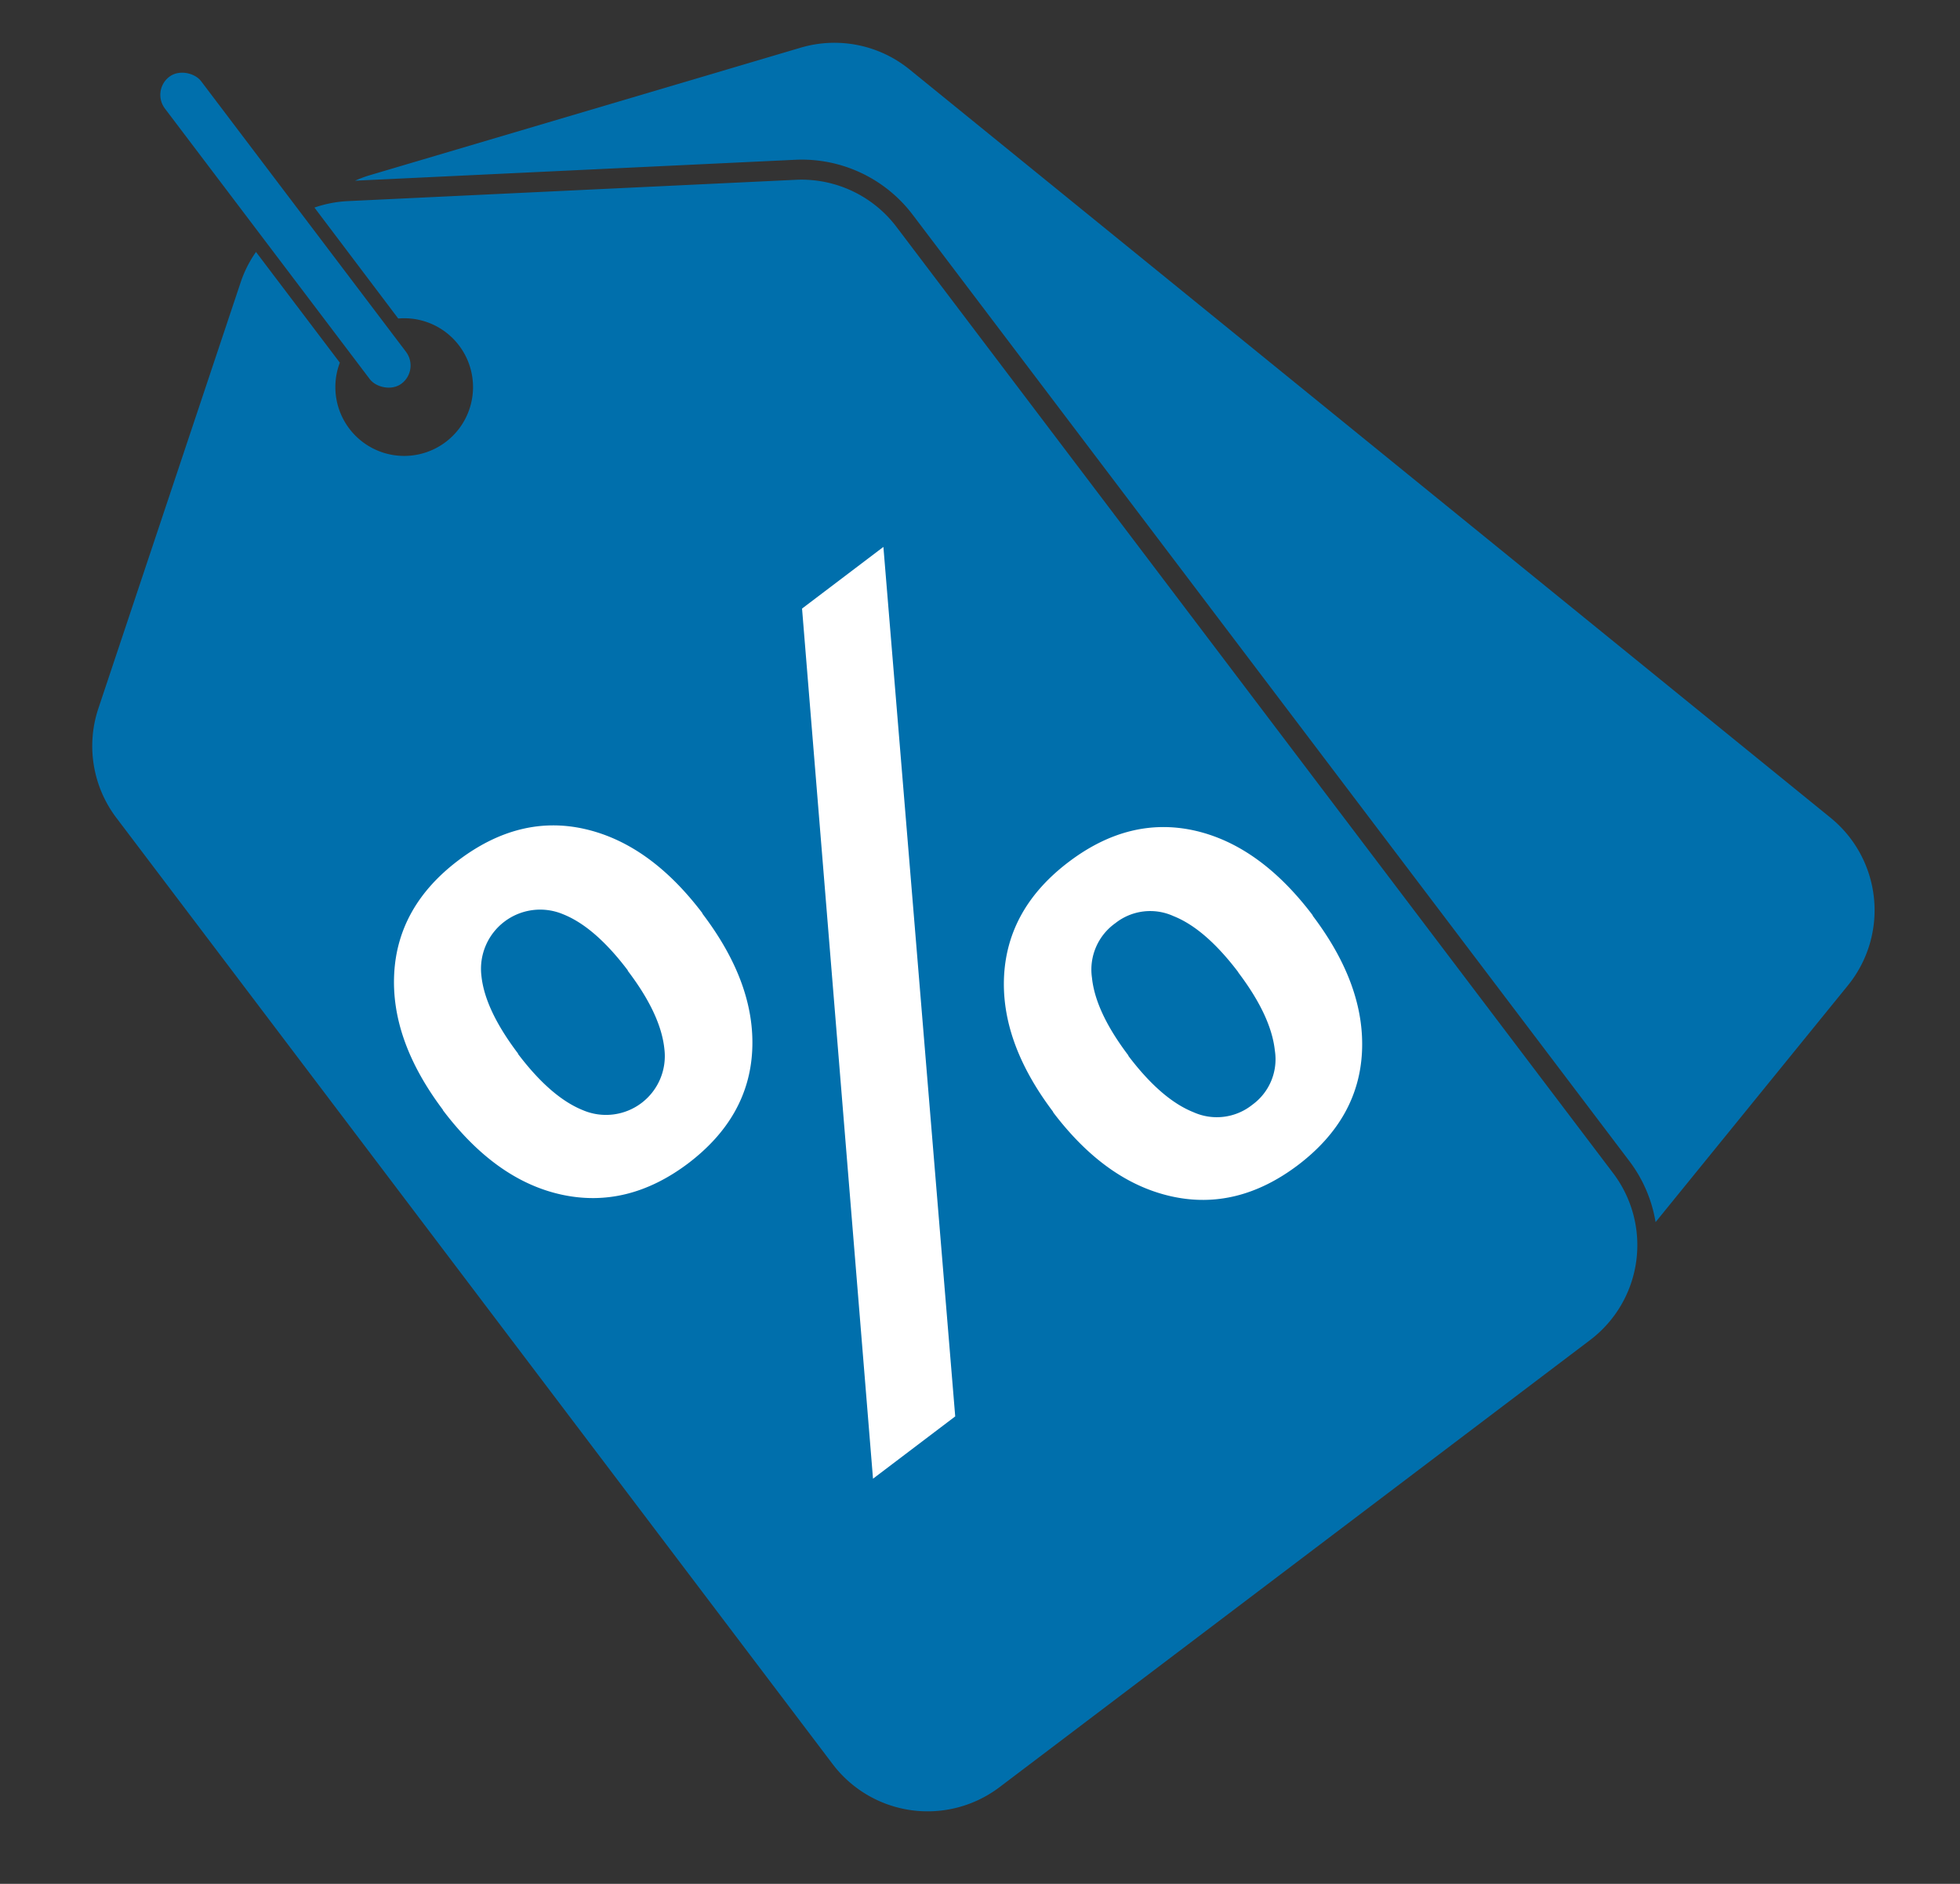 <svg id="Capa_1" data-name="Capa 1" xmlns="http://www.w3.org/2000/svg" viewBox="0 0 275.63 264.91"><rect x="0" y="0" width="275.63" height="264.91" fill="#333333" stroke="none"/><defs><style>.cls-1{fill:#006fac;}.cls-2{fill:#fff;}</style></defs><path class="cls-1" d="M112,25.28l-63.07,3a16.81,16.81,0,0,0-4.71.91L56,44.79A9.68,9.68,0,1,1,47.79,51L36,35.43a16.55,16.55,0,0,0-2.16,4.28l-20,59.89A16.72,16.72,0,0,0,16.36,115L117.09,248.07a16.75,16.75,0,0,0,23.47,3.25l83.07-62.89A16.74,16.74,0,0,0,226.87,165l-100.73-133A16.76,16.76,0,0,0,112,25.28Z"/><path class="cls-1" d="M257.43,115,127.91,9.77a16.75,16.75,0,0,0-15.33-3.06L52,24.64a16.56,16.56,0,0,0-2.07.77l61.88-2.94a19.56,19.56,0,0,1,16.54,7.73L229.12,163.26a19.43,19.43,0,0,1,3.7,8.6l27.05-33.29A16.76,16.76,0,0,0,257.43,115Z"/><rect class="cls-1" x="36.95" y="5.31" width="6.38" height="54.12" rx="3.19" transform="translate(-11.4 30.79) rotate(-37.13)"/><path class="cls-2" d="M168,116.8q-9.18-2.05-17.7,4.4t-9.09,15.88q-.55,9.43,6.89,19.27l0,.06q7.41,9.78,16.65,11.83t17.78-4.4q8.52-6.47,9-15.87t-6.93-19.2l0-.06Q177.15,118.87,168,116.8Zm6.13,19.94q4.63,6.12,5.15,11a7.9,7.9,0,0,1-3.16,7.61,8,8,0,0,1-8.29,1.05q-4.51-1.8-9.15-7.92l0-.06q-4.63-6.12-5.12-10.93a8,8,0,0,1,3.29-7.67,7.9,7.9,0,0,1,8.16-1q4.49,1.78,9.13,7.9Z"/><path class="cls-2" d="M105.78,147.74q.48-9.42-7-19.26l0-.06q-7.41-9.78-16.58-11.85T64.44,121q-8.47,6.42-9,15.84t6.84,19.22l0,.05Q69.76,166,79,168t17.72-4.36Q105.3,157.15,105.78,147.74ZM82,156.13q-4.51-1.8-9.15-7.92l0-.06Q68.19,142,67.7,137.22a8.32,8.32,0,0,1,11.45-8.67q4.5,1.78,9.13,7.9l0,.06q4.65,6.12,5.15,11A8.27,8.27,0,0,1,82,156.13Z"/><polygon class="cls-2" points="112.79 85.58 122.77 207.94 134.33 199.18 124.23 76.91 112.79 85.58"/></svg>